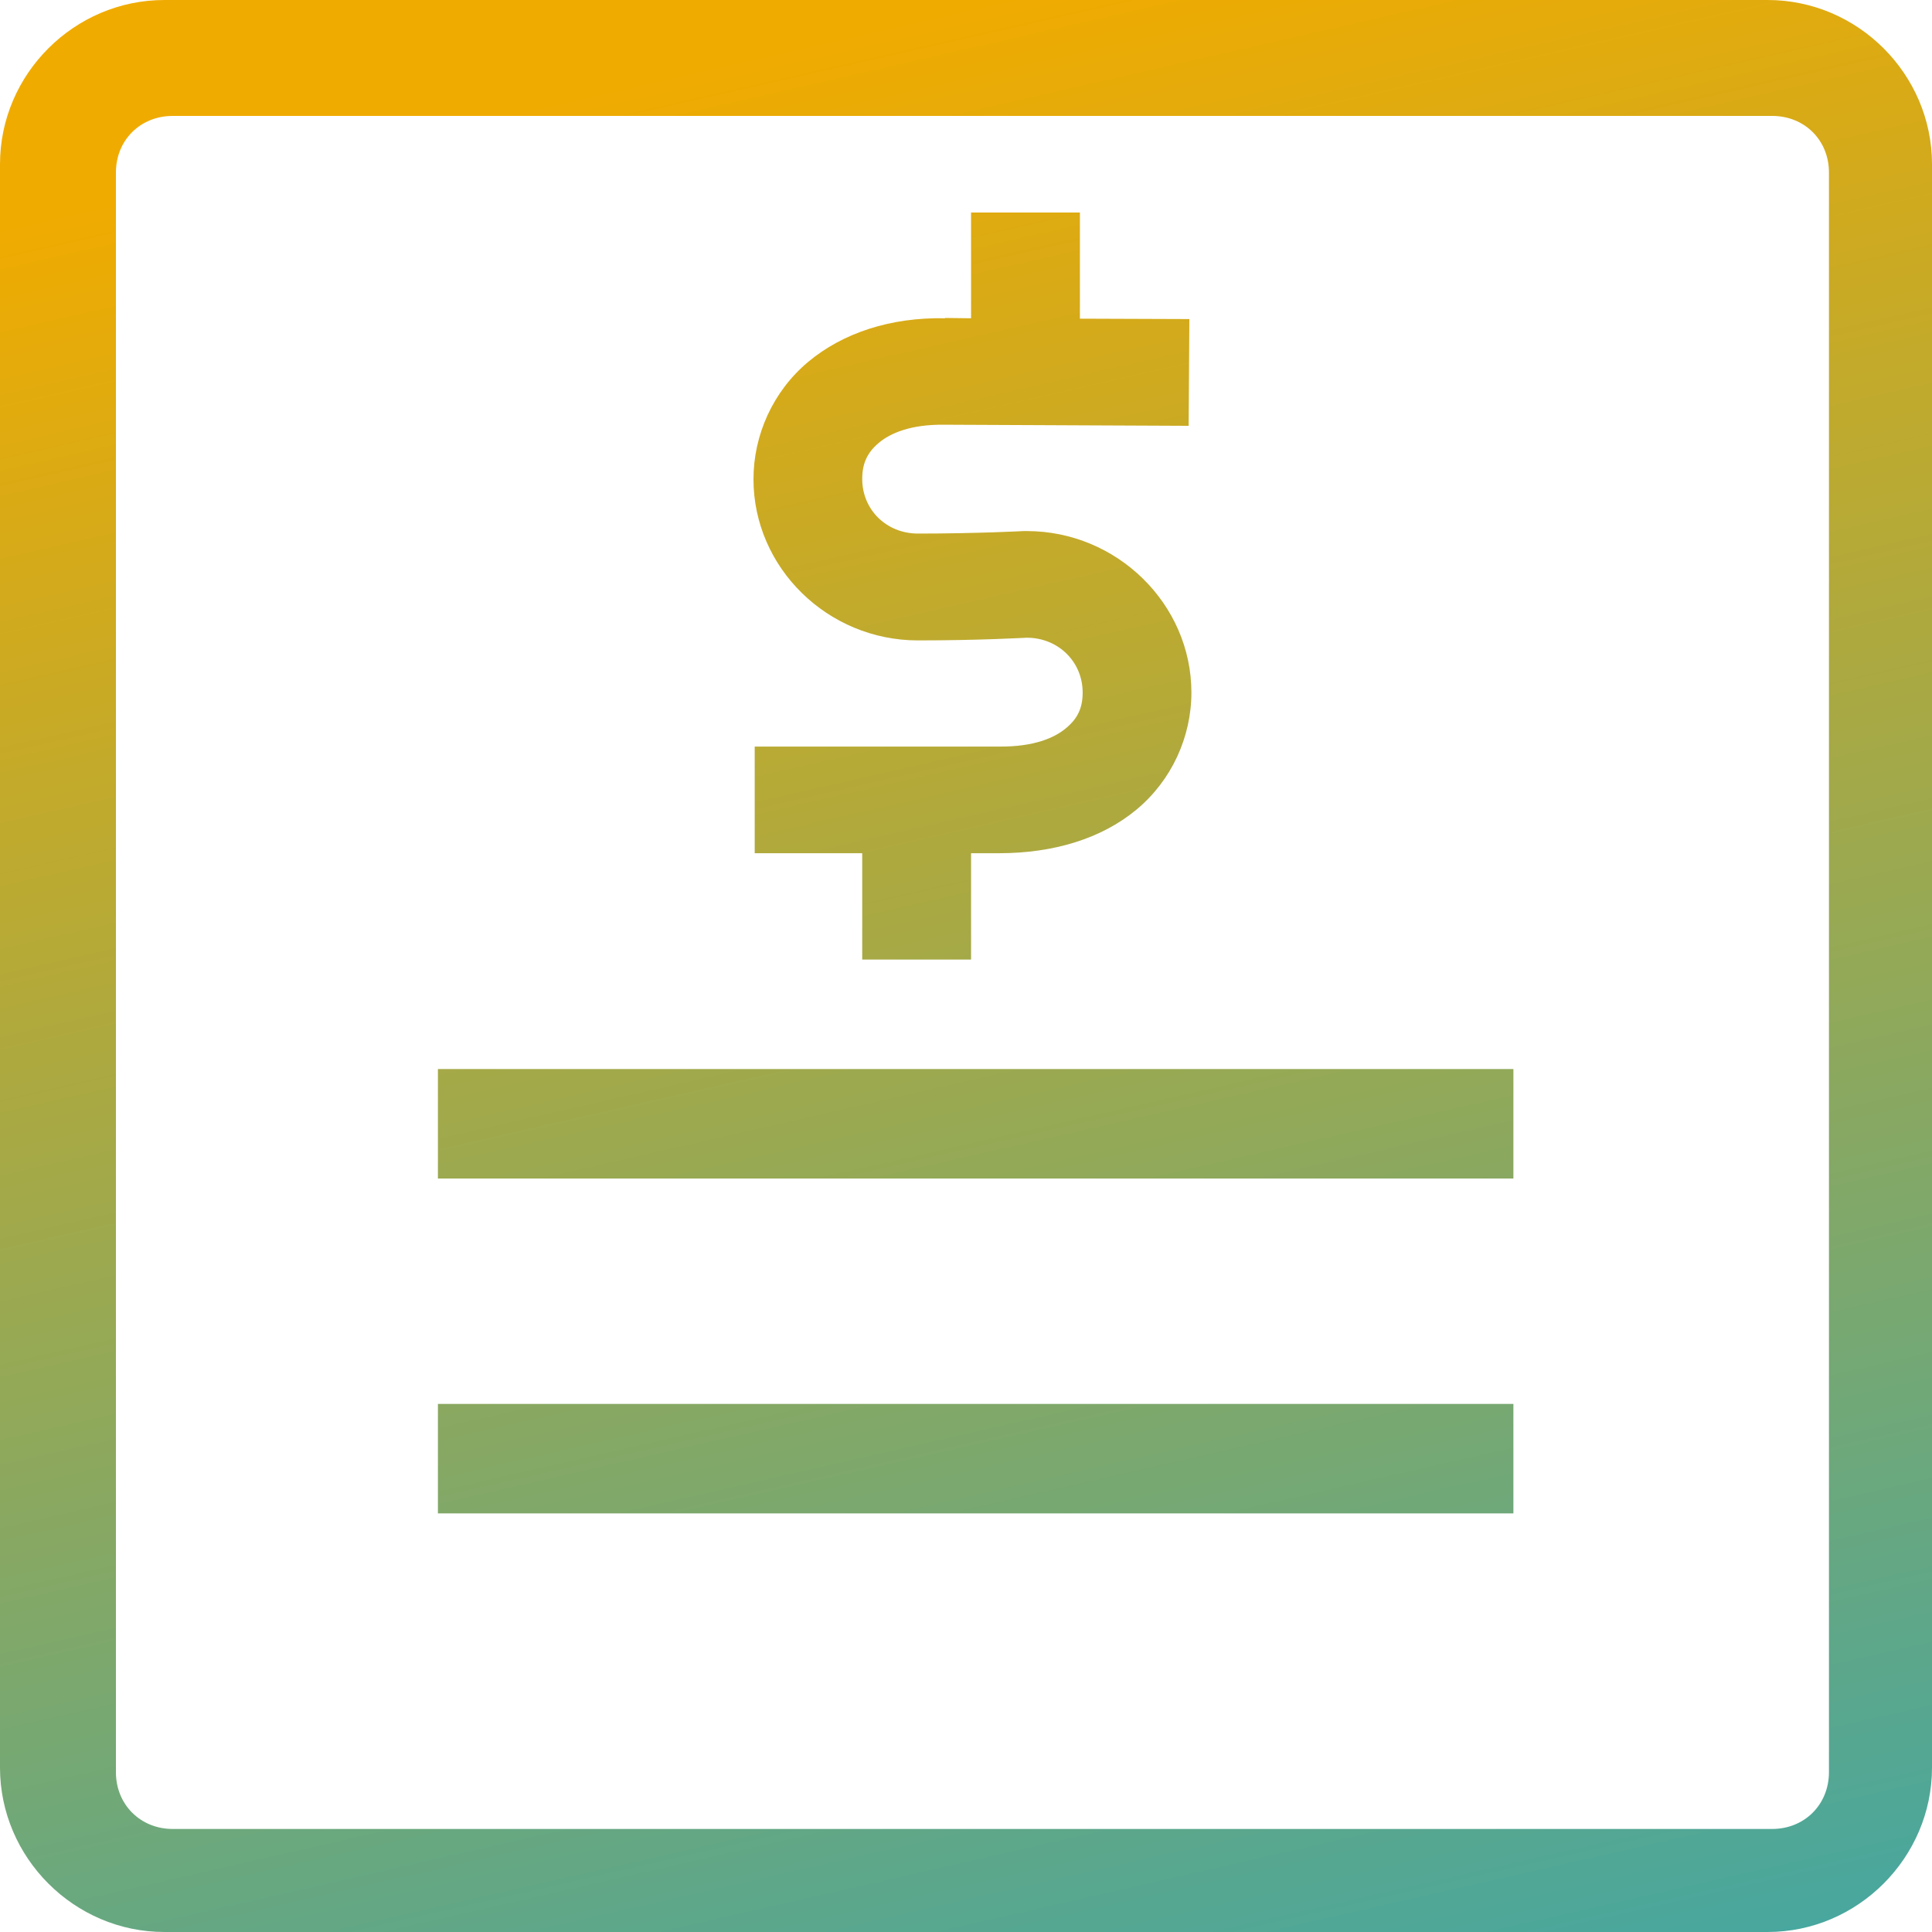 <?xml version="1.0" encoding="UTF-8"?>
<svg width="300px" height="300px" viewBox="0 0 300 300" version="1.1" xmlns="http://www.w3.org/2000/svg" xmlns:xlink="http://www.w3.org/1999/xlink">
    <title>Fill 1</title>
    <defs>
        <linearGradient x1="16.941%" y1="8.204%" x2="50%" y2="153.187%" id="linearGradient-1">
            <stop stop-color="#F0AB00" offset="0%"></stop>
            <stop stop-color="#04A5DE" offset="100%"></stop>
        </linearGradient>
    </defs>
    <g id="Page-1" stroke="none" stroke-width="1" fill="none" fill-rule="evenodd">
        <path d="M25.524,0 C11.534,0 0,11.504 0,25.496 L0,274.473 C0,288.465 11.534,300 25.524,300 L274.476,300 C288.466,300 300,288.465 300,274.473 L300,25.496 C300,11.504 288.466,0 274.476,0 L25.524,0 Z M26.821,18 L275.179,18 C280.206,18 284,21.763 284,26.791 L284,275.178 C284,280.206 280.206,284 275.179,284 L26.821,284 C21.794,284 18,280.206 18,275.178 L18,26.791 C18,21.763 21.794,18 26.821,18 Z M150.786,33 L150.786,49.421 L146.794,49.374 L146.731,49.374 L146.731,49.421 C138.336,49.25 130.891,51.673 125.474,56.209 C120.041,60.761 117,67.535 117,74.401 C117,88.149 128.515,99.443 142.534,99.443 C151.958,99.443 159.007,99.04 159.435,99.024 C164.313,99.024 168.115,102.752 168.115,107.537 C168.115,109.929 167.338,111.576 165.533,113.067 C163.727,114.59 160.527,115.957 155.269,115.926 L117.191,115.926 L117.191,132.486 L133.885,132.486 L133.885,149 L150.786,149 L150.786,132.486 L155.142,132.486 C163.569,132.486 171.045,130.234 176.494,125.698 C181.943,121.162 185,114.419 185,107.537 C185,93.804 173.453,82.464 159.435,82.464 L158.975,82.464 C158.975,82.464 151.737,82.852 142.534,82.852 C137.655,82.852 133.886,79.155 133.886,74.37 C133.886,71.978 134.662,70.269 136.467,68.762 C138.257,67.255 141.425,65.888 146.589,65.95 L146.621,65.95 L184.572,66.121 L184.683,49.545 L167.687,49.483 L167.687,33 L150.786,33 Z M68,166 L68,183 L235,183 L235,166 L68,166 Z M68,218 L68,235 L235,235 L235,218 L68,218 Z" id="Fill-1" fill="url(#linearGradient-1)"></path>
    </g>
</svg>